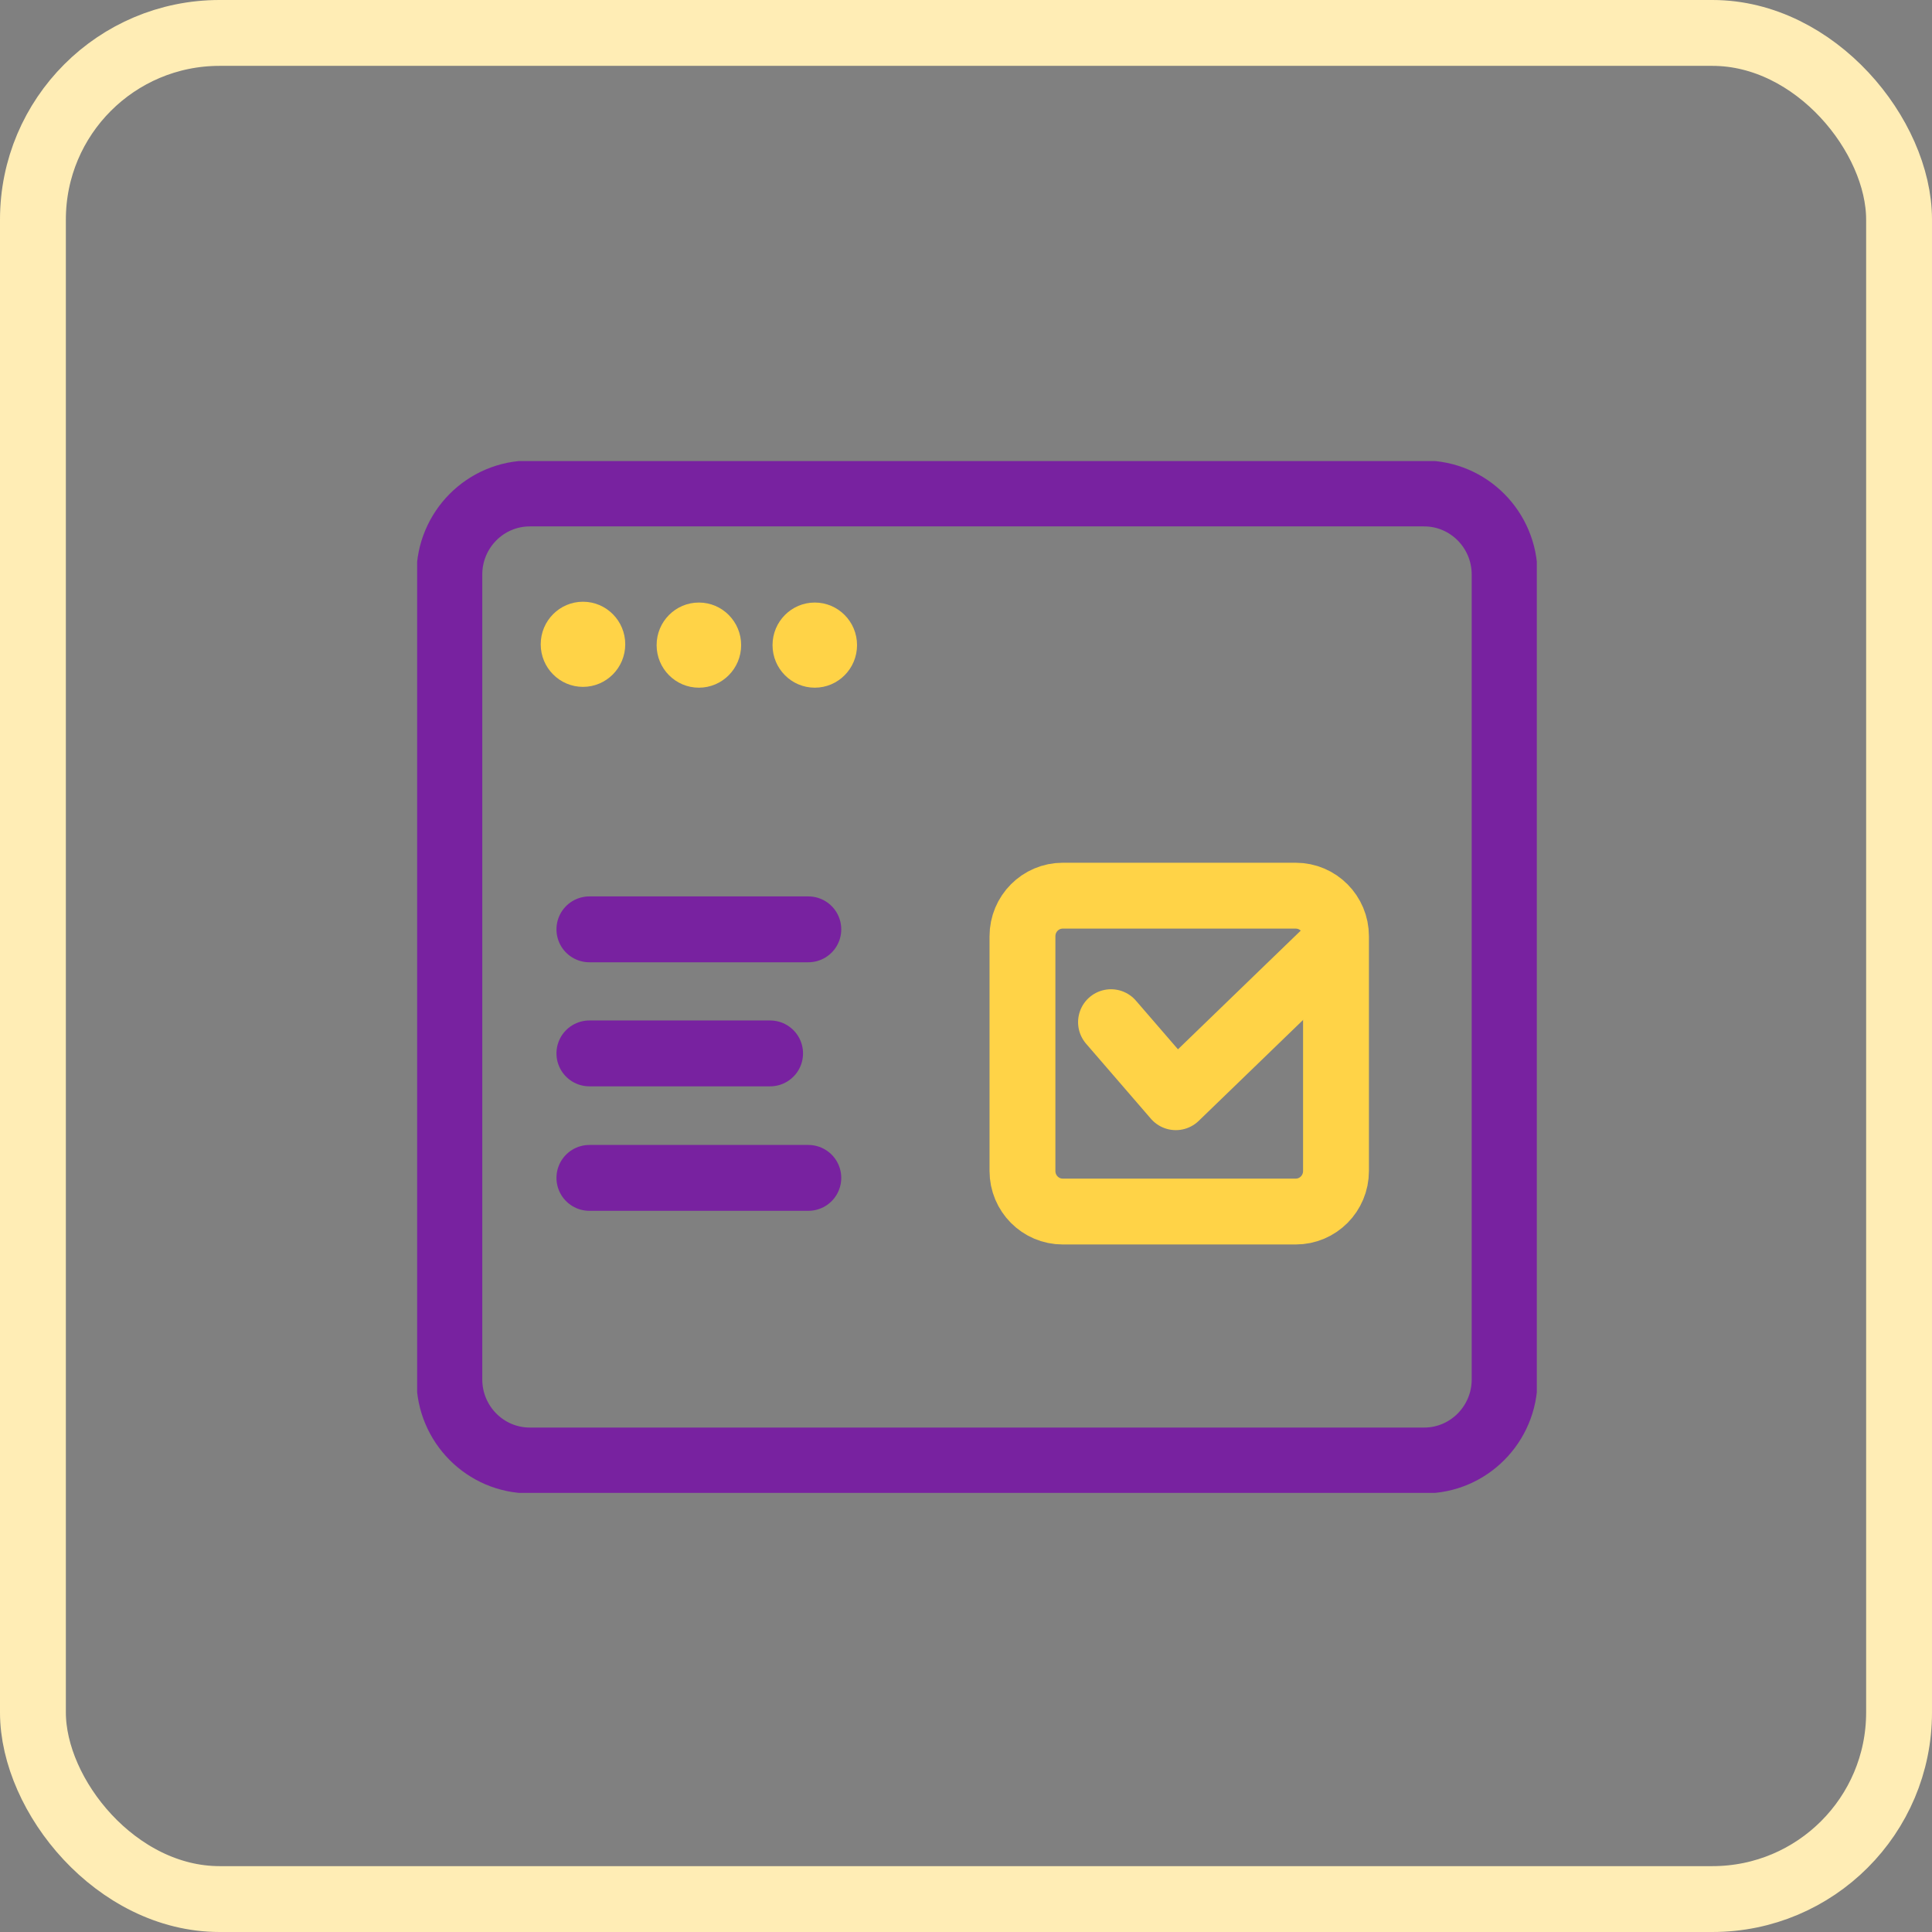<svg width="88" height="88" viewBox="0 0 88 88" fill="none" xmlns="http://www.w3.org/2000/svg">
<rect x="0" y="0" width="88" height="88" fill="#808080" stroke="none"/>
<g clip-path="url(#clip0_3844_1908)">
<path d="M64.867 22.477H24.133C22.108 22.477 20.467 24.131 20.467 26.171V62.829C20.467 64.869 22.108 66.523 24.133 66.523H64.867C66.892 66.523 68.534 64.869 68.534 62.829V26.171C68.534 24.131 66.892 22.477 64.867 22.477Z" stroke="#7822A0" stroke-width="3" stroke-miterlimit="10"/>
<path d="M37.112 31.323C38.175 31.323 39.037 30.455 39.037 29.384C39.037 28.313 38.175 27.445 37.112 27.445C36.049 27.445 35.188 28.313 35.188 29.384C35.188 30.455 36.049 31.323 37.112 31.323Z" fill="#FFD347"/>
<path d="M31.833 31.323C32.896 31.323 33.758 30.455 33.758 29.384C33.758 28.313 32.896 27.445 31.833 27.445C30.77 27.445 29.908 28.313 29.908 29.384C29.908 30.455 30.77 31.323 31.833 31.323Z" fill="#FFD347"/>
<path d="M26.554 31.286C27.617 31.286 28.479 30.418 28.479 29.347C28.479 28.276 27.617 27.408 26.554 27.408C25.491 27.408 24.629 28.276 24.629 29.347C24.629 30.418 25.491 31.286 26.554 31.286Z" fill="#FFD347"/>
<path d="M59.02 40.797H48.406C47.393 40.797 46.572 41.624 46.572 42.644V53.337C46.572 54.357 47.393 55.184 48.406 55.184H59.02C60.032 55.184 60.853 54.357 60.853 53.337V42.644C60.853 41.624 60.032 40.797 59.02 40.797Z" stroke="#FFD347" stroke-width="3" stroke-miterlimit="10" stroke-linecap="round"/>
<path d="M60.395 43.364L53.557 49.976L50.605 46.559" stroke="#FFD347" stroke-width="3" stroke-linecap="round" stroke-linejoin="round"/>
<path d="M26.846 42.33H36.818" stroke="#7822A0" stroke-width="3" stroke-miterlimit="10" stroke-linecap="round"/>
<path d="M26.846 53.651H36.818" stroke="#7822A0" stroke-width="3" stroke-miterlimit="10" stroke-linecap="round"/>
<path d="M26.846 47.981H35.077" stroke="#7822A0" stroke-width="3" stroke-miterlimit="10" stroke-linecap="round"/>
</g>
<rect x="1.5" y="1.5" width="85" height="85" rx="8.5" stroke="#FFEDB5" stroke-width="3"/>
<defs>
<clipPath id="clip0_3844_1908">
<rect width="51" height="47" fill="white" transform="translate(19 21)"/>
</clipPath>
</defs>
</svg>
